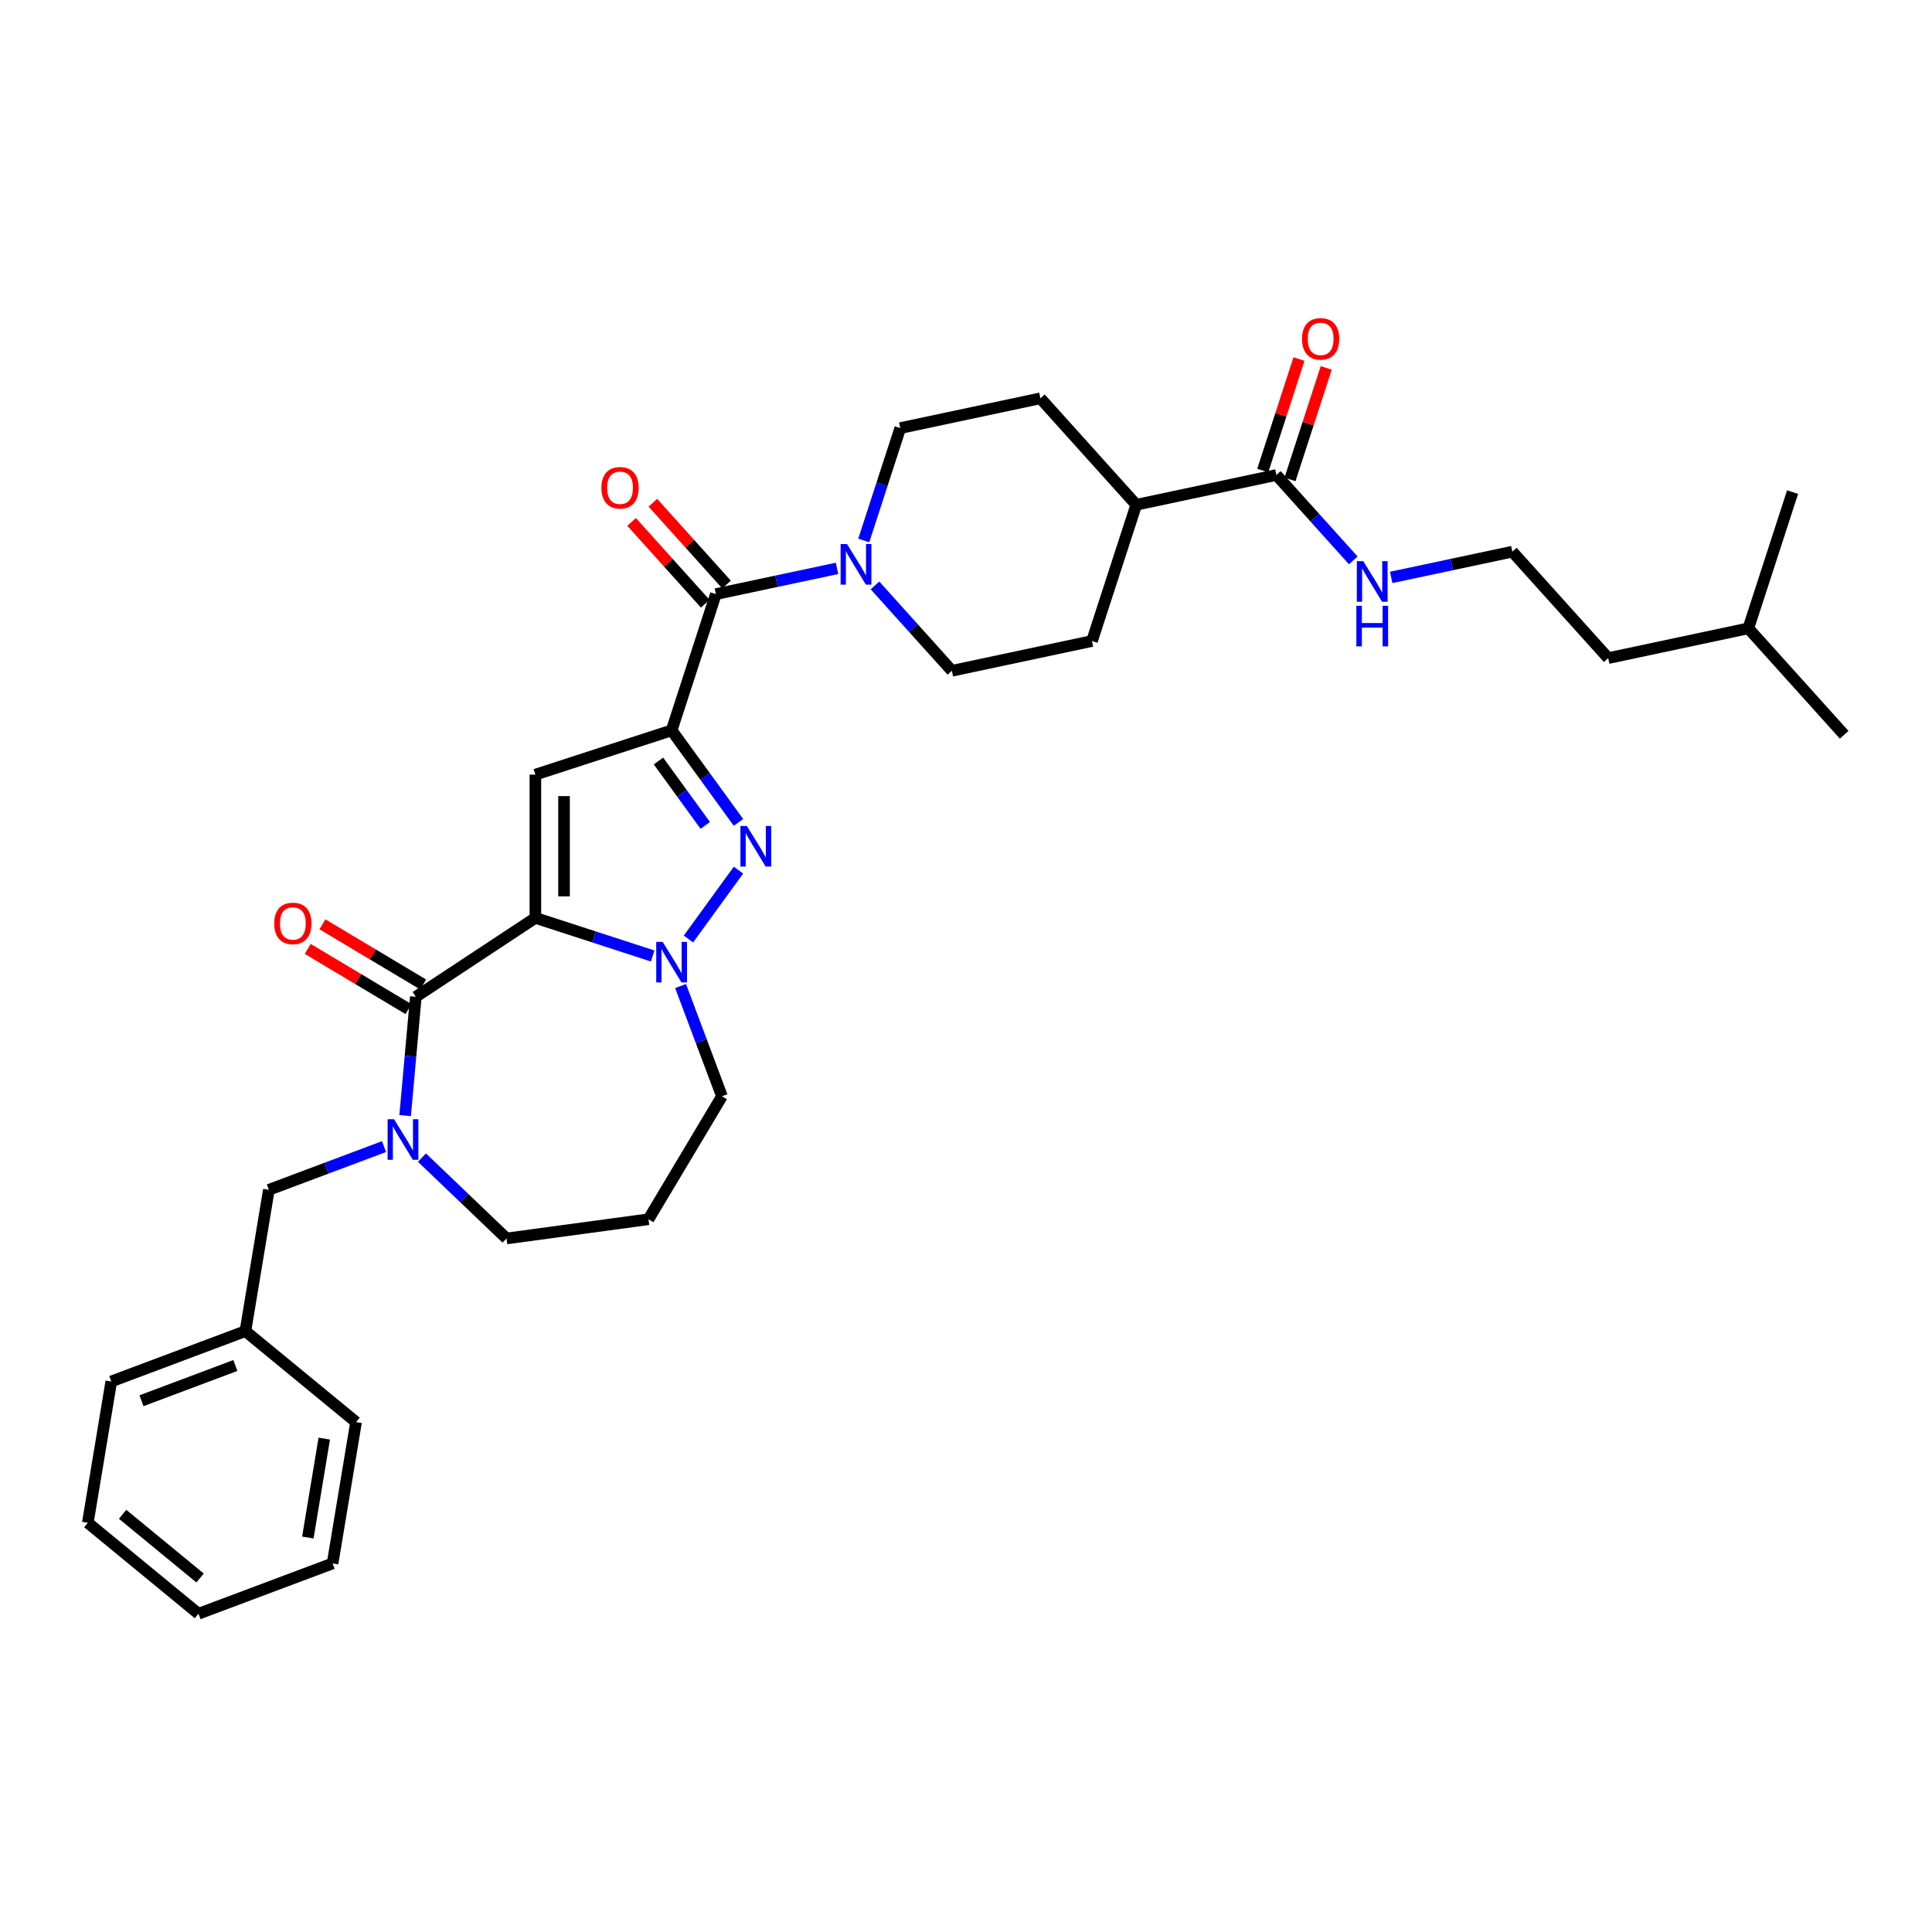<?xml version='1.0' encoding='iso-8859-1'?>
<svg version='1.1' baseProfile='full'
              xmlns='http://www.w3.org/2000/svg'
                      xmlns:rdkit='http://www.rdkit.org/xml'
                      xmlns:xlink='http://www.w3.org/1999/xlink'
                  xml:space='preserve'
width='1000px' height='1000px' viewBox='0 0 1000 1000'>
<!-- END OF HEADER -->
<rect style='opacity:1.0;fill:#FFFFFF;stroke:none' width='1000' height='1000' x='0' y='0'> </rect>
<path class='bond-0' d='M 782.791,285.541 L 832.405,340.642' style='fill:none;fill-rule:evenodd;stroke:#000000;stroke-width:6px;stroke-linecap:butt;stroke-linejoin:miter;stroke-opacity:1' />
<path class='bond-1' d='M 782.791,285.541 L 751.436,292.205' style='fill:none;fill-rule:evenodd;stroke:#000000;stroke-width:6px;stroke-linecap:butt;stroke-linejoin:miter;stroke-opacity:1' />
<path class='bond-1' d='M 751.436,292.205 L 720.081,298.87' style='fill:none;fill-rule:evenodd;stroke:#0000FF;stroke-width:6px;stroke-linecap:butt;stroke-linejoin:miter;stroke-opacity:1' />
<path class='bond-2' d='M 660.65,245.855 L 680.549,267.954' style='fill:none;fill-rule:evenodd;stroke:#000000;stroke-width:6px;stroke-linecap:butt;stroke-linejoin:miter;stroke-opacity:1' />
<path class='bond-2' d='M 680.549,267.954 L 700.447,290.054' style='fill:none;fill-rule:evenodd;stroke:#0000FF;stroke-width:6px;stroke-linecap:butt;stroke-linejoin:miter;stroke-opacity:1' />
<path class='bond-3' d='M 667.702,248.146 L 677.079,219.286' style='fill:none;fill-rule:evenodd;stroke:#000000;stroke-width:6px;stroke-linecap:butt;stroke-linejoin:miter;stroke-opacity:1' />
<path class='bond-3' d='M 677.079,219.286 L 686.456,190.426' style='fill:none;fill-rule:evenodd;stroke:#FF0000;stroke-width:6px;stroke-linecap:butt;stroke-linejoin:miter;stroke-opacity:1' />
<path class='bond-3' d='M 653.598,243.563 L 662.976,214.703' style='fill:none;fill-rule:evenodd;stroke:#000000;stroke-width:6px;stroke-linecap:butt;stroke-linejoin:miter;stroke-opacity:1' />
<path class='bond-3' d='M 662.976,214.703 L 672.353,185.843' style='fill:none;fill-rule:evenodd;stroke:#FF0000;stroke-width:6px;stroke-linecap:butt;stroke-linejoin:miter;stroke-opacity:1' />
<path class='bond-4' d='M 660.65,245.855 L 588.124,261.271' style='fill:none;fill-rule:evenodd;stroke:#000000;stroke-width:6px;stroke-linecap:butt;stroke-linejoin:miter;stroke-opacity:1' />
<path class='bond-5' d='M 904.931,325.226 L 832.405,340.642' style='fill:none;fill-rule:evenodd;stroke:#000000;stroke-width:6px;stroke-linecap:butt;stroke-linejoin:miter;stroke-opacity:1' />
<path class='bond-6' d='M 904.931,325.226 L 954.545,380.328' style='fill:none;fill-rule:evenodd;stroke:#000000;stroke-width:6px;stroke-linecap:butt;stroke-linejoin:miter;stroke-opacity:1' />
<path class='bond-7' d='M 904.931,325.226 L 927.844,254.709' style='fill:none;fill-rule:evenodd;stroke:#000000;stroke-width:6px;stroke-linecap:butt;stroke-linejoin:miter;stroke-opacity:1' />
<path class='bond-8' d='M 492.684,347.205 L 472.786,325.105' style='fill:none;fill-rule:evenodd;stroke:#000000;stroke-width:6px;stroke-linecap:butt;stroke-linejoin:miter;stroke-opacity:1' />
<path class='bond-8' d='M 472.786,325.105 L 452.887,303.006' style='fill:none;fill-rule:evenodd;stroke:#0000FF;stroke-width:6px;stroke-linecap:butt;stroke-linejoin:miter;stroke-opacity:1' />
<path class='bond-9' d='M 492.684,347.205 L 565.211,331.789' style='fill:none;fill-rule:evenodd;stroke:#000000;stroke-width:6px;stroke-linecap:butt;stroke-linejoin:miter;stroke-opacity:1' />
<path class='bond-10' d='M 370.544,307.519 L 401.898,300.854' style='fill:none;fill-rule:evenodd;stroke:#000000;stroke-width:6px;stroke-linecap:butt;stroke-linejoin:miter;stroke-opacity:1' />
<path class='bond-10' d='M 401.898,300.854 L 433.253,294.189' style='fill:none;fill-rule:evenodd;stroke:#0000FF;stroke-width:6px;stroke-linecap:butt;stroke-linejoin:miter;stroke-opacity:1' />
<path class='bond-11' d='M 376.054,302.557 L 356.993,281.388' style='fill:none;fill-rule:evenodd;stroke:#000000;stroke-width:6px;stroke-linecap:butt;stroke-linejoin:miter;stroke-opacity:1' />
<path class='bond-11' d='M 356.993,281.388 L 337.933,260.219' style='fill:none;fill-rule:evenodd;stroke:#FF0000;stroke-width:6px;stroke-linecap:butt;stroke-linejoin:miter;stroke-opacity:1' />
<path class='bond-11' d='M 365.034,312.48 L 345.973,291.311' style='fill:none;fill-rule:evenodd;stroke:#000000;stroke-width:6px;stroke-linecap:butt;stroke-linejoin:miter;stroke-opacity:1' />
<path class='bond-11' d='M 345.973,291.311 L 326.912,270.142' style='fill:none;fill-rule:evenodd;stroke:#FF0000;stroke-width:6px;stroke-linecap:butt;stroke-linejoin:miter;stroke-opacity:1' />
<path class='bond-12' d='M 370.544,307.519 L 347.631,378.037' style='fill:none;fill-rule:evenodd;stroke:#000000;stroke-width:6px;stroke-linecap:butt;stroke-linejoin:miter;stroke-opacity:1' />
<path class='bond-13' d='M 447.084,279.75 L 456.534,250.667' style='fill:none;fill-rule:evenodd;stroke:#0000FF;stroke-width:6px;stroke-linecap:butt;stroke-linejoin:miter;stroke-opacity:1' />
<path class='bond-13' d='M 456.534,250.667 L 465.983,221.585' style='fill:none;fill-rule:evenodd;stroke:#000000;stroke-width:6px;stroke-linecap:butt;stroke-linejoin:miter;stroke-opacity:1' />
<path class='bond-14' d='M 465.983,221.585 L 538.51,206.169' style='fill:none;fill-rule:evenodd;stroke:#000000;stroke-width:6px;stroke-linecap:butt;stroke-linejoin:miter;stroke-opacity:1' />
<path class='bond-15' d='M 215.232,515.944 L 277.113,475.096' style='fill:none;fill-rule:evenodd;stroke:#000000;stroke-width:6px;stroke-linecap:butt;stroke-linejoin:miter;stroke-opacity:1' />
<path class='bond-16' d='M 215.232,515.944 L 212.465,546.691' style='fill:none;fill-rule:evenodd;stroke:#000000;stroke-width:6px;stroke-linecap:butt;stroke-linejoin:miter;stroke-opacity:1' />
<path class='bond-16' d='M 212.465,546.691 L 209.697,577.439' style='fill:none;fill-rule:evenodd;stroke:#0000FF;stroke-width:6px;stroke-linecap:butt;stroke-linejoin:miter;stroke-opacity:1' />
<path class='bond-17' d='M 219.035,509.578 L 192.956,493.997' style='fill:none;fill-rule:evenodd;stroke:#000000;stroke-width:6px;stroke-linecap:butt;stroke-linejoin:miter;stroke-opacity:1' />
<path class='bond-17' d='M 192.956,493.997 L 166.877,478.415' style='fill:none;fill-rule:evenodd;stroke:#FF0000;stroke-width:6px;stroke-linecap:butt;stroke-linejoin:miter;stroke-opacity:1' />
<path class='bond-17' d='M 211.429,522.309 L 185.35,506.727' style='fill:none;fill-rule:evenodd;stroke:#000000;stroke-width:6px;stroke-linecap:butt;stroke-linejoin:miter;stroke-opacity:1' />
<path class='bond-17' d='M 185.35,506.727 L 159.271,491.145' style='fill:none;fill-rule:evenodd;stroke:#FF0000;stroke-width:6px;stroke-linecap:butt;stroke-linejoin:miter;stroke-opacity:1' />
<path class='bond-18' d='M 218.403,599.178 L 240.291,620.105' style='fill:none;fill-rule:evenodd;stroke:#0000FF;stroke-width:6px;stroke-linecap:butt;stroke-linejoin:miter;stroke-opacity:1' />
<path class='bond-18' d='M 240.291,620.105 L 262.179,641.032' style='fill:none;fill-rule:evenodd;stroke:#000000;stroke-width:6px;stroke-linecap:butt;stroke-linejoin:miter;stroke-opacity:1' />
<path class='bond-19' d='M 198.769,593.476 L 168.968,604.661' style='fill:none;fill-rule:evenodd;stroke:#0000FF;stroke-width:6px;stroke-linecap:butt;stroke-linejoin:miter;stroke-opacity:1' />
<path class='bond-19' d='M 168.968,604.661 L 139.167,615.845' style='fill:none;fill-rule:evenodd;stroke:#000000;stroke-width:6px;stroke-linecap:butt;stroke-linejoin:miter;stroke-opacity:1' />
<path class='bond-20' d='M 373.684,567.428 L 362.976,538.895' style='fill:none;fill-rule:evenodd;stroke:#000000;stroke-width:6px;stroke-linecap:butt;stroke-linejoin:miter;stroke-opacity:1' />
<path class='bond-20' d='M 362.976,538.895 L 352.267,510.362' style='fill:none;fill-rule:evenodd;stroke:#0000FF;stroke-width:6px;stroke-linecap:butt;stroke-linejoin:miter;stroke-opacity:1' />
<path class='bond-21' d='M 373.684,567.428 L 335.655,631.079' style='fill:none;fill-rule:evenodd;stroke:#000000;stroke-width:6px;stroke-linecap:butt;stroke-linejoin:miter;stroke-opacity:1' />
<path class='bond-22' d='M 262.179,641.032 L 335.655,631.079' style='fill:none;fill-rule:evenodd;stroke:#000000;stroke-width:6px;stroke-linecap:butt;stroke-linejoin:miter;stroke-opacity:1' />
<path class='bond-23' d='M 382.239,425.67 L 364.935,401.853' style='fill:none;fill-rule:evenodd;stroke:#0000FF;stroke-width:6px;stroke-linecap:butt;stroke-linejoin:miter;stroke-opacity:1' />
<path class='bond-23' d='M 364.935,401.853 L 347.631,378.037' style='fill:none;fill-rule:evenodd;stroke:#000000;stroke-width:6px;stroke-linecap:butt;stroke-linejoin:miter;stroke-opacity:1' />
<path class='bond-23' d='M 365.05,427.241 L 352.938,410.57' style='fill:none;fill-rule:evenodd;stroke:#0000FF;stroke-width:6px;stroke-linecap:butt;stroke-linejoin:miter;stroke-opacity:1' />
<path class='bond-23' d='M 352.938,410.57 L 340.825,393.898' style='fill:none;fill-rule:evenodd;stroke:#000000;stroke-width:6px;stroke-linecap:butt;stroke-linejoin:miter;stroke-opacity:1' />
<path class='bond-24' d='M 382.239,450.376 L 356.329,486.038' style='fill:none;fill-rule:evenodd;stroke:#0000FF;stroke-width:6px;stroke-linecap:butt;stroke-linejoin:miter;stroke-opacity:1' />
<path class='bond-25' d='M 347.631,378.037 L 277.113,400.949' style='fill:none;fill-rule:evenodd;stroke:#000000;stroke-width:6px;stroke-linecap:butt;stroke-linejoin:miter;stroke-opacity:1' />
<path class='bond-26' d='M 277.113,400.949 L 277.113,475.096' style='fill:none;fill-rule:evenodd;stroke:#000000;stroke-width:6px;stroke-linecap:butt;stroke-linejoin:miter;stroke-opacity:1' />
<path class='bond-26' d='M 291.943,412.071 L 291.943,463.974' style='fill:none;fill-rule:evenodd;stroke:#000000;stroke-width:6px;stroke-linecap:butt;stroke-linejoin:miter;stroke-opacity:1' />
<path class='bond-27' d='M 277.113,475.096 L 307.464,484.958' style='fill:none;fill-rule:evenodd;stroke:#000000;stroke-width:6px;stroke-linecap:butt;stroke-linejoin:miter;stroke-opacity:1' />
<path class='bond-27' d='M 307.464,484.958 L 337.814,494.819' style='fill:none;fill-rule:evenodd;stroke:#0000FF;stroke-width:6px;stroke-linecap:butt;stroke-linejoin:miter;stroke-opacity:1' />
<path class='bond-28' d='M 127.02,688.991 L 139.167,615.845' style='fill:none;fill-rule:evenodd;stroke:#000000;stroke-width:6px;stroke-linecap:butt;stroke-linejoin:miter;stroke-opacity:1' />
<path class='bond-29' d='M 127.02,688.991 L 57.601,715.044' style='fill:none;fill-rule:evenodd;stroke:#000000;stroke-width:6px;stroke-linecap:butt;stroke-linejoin:miter;stroke-opacity:1' />
<path class='bond-29' d='M 121.818,706.782 L 73.225,725.02' style='fill:none;fill-rule:evenodd;stroke:#000000;stroke-width:6px;stroke-linecap:butt;stroke-linejoin:miter;stroke-opacity:1' />
<path class='bond-30' d='M 127.02,688.991 L 184.292,736.082' style='fill:none;fill-rule:evenodd;stroke:#000000;stroke-width:6px;stroke-linecap:butt;stroke-linejoin:miter;stroke-opacity:1' />
<path class='bond-31' d='M 57.601,715.044 L 45.455,788.189' style='fill:none;fill-rule:evenodd;stroke:#000000;stroke-width:6px;stroke-linecap:butt;stroke-linejoin:miter;stroke-opacity:1' />
<path class='bond-32' d='M 184.292,736.082 L 172.146,809.228' style='fill:none;fill-rule:evenodd;stroke:#000000;stroke-width:6px;stroke-linecap:butt;stroke-linejoin:miter;stroke-opacity:1' />
<path class='bond-32' d='M 167.841,744.625 L 159.339,795.827' style='fill:none;fill-rule:evenodd;stroke:#000000;stroke-width:6px;stroke-linecap:butt;stroke-linejoin:miter;stroke-opacity:1' />
<path class='bond-33' d='M 45.455,788.189 L 102.727,835.281' style='fill:none;fill-rule:evenodd;stroke:#000000;stroke-width:6px;stroke-linecap:butt;stroke-linejoin:miter;stroke-opacity:1' />
<path class='bond-33' d='M 63.464,783.799 L 103.554,816.763' style='fill:none;fill-rule:evenodd;stroke:#000000;stroke-width:6px;stroke-linecap:butt;stroke-linejoin:miter;stroke-opacity:1' />
<path class='bond-34' d='M 172.146,809.228 L 102.727,835.281' style='fill:none;fill-rule:evenodd;stroke:#000000;stroke-width:6px;stroke-linecap:butt;stroke-linejoin:miter;stroke-opacity:1' />
<path class='bond-35' d='M 538.51,206.169 L 588.124,261.271' style='fill:none;fill-rule:evenodd;stroke:#000000;stroke-width:6px;stroke-linecap:butt;stroke-linejoin:miter;stroke-opacity:1' />
<path class='bond-36' d='M 588.124,261.271 L 565.211,331.789' style='fill:none;fill-rule:evenodd;stroke:#000000;stroke-width:6px;stroke-linecap:butt;stroke-linejoin:miter;stroke-opacity:1' />
<path  class='atom-2' d='M 705.623 290.457
L 712.503 301.579
Q 713.186 302.677, 714.283 304.664
Q 715.38 306.651, 715.44 306.77
L 715.44 290.457
L 718.228 290.457
L 718.228 311.456
L 715.351 311.456
L 707.966 299.296
Q 707.106 297.872, 706.186 296.241
Q 705.296 294.61, 705.029 294.105
L 705.029 311.456
L 702.301 311.456
L 702.301 290.457
L 705.623 290.457
' fill='#0000FF'/>
<path  class='atom-2' d='M 702.049 313.556
L 704.896 313.556
L 704.896 322.483
L 715.632 322.483
L 715.632 313.556
L 718.48 313.556
L 718.48 334.554
L 715.632 334.554
L 715.632 324.856
L 704.896 324.856
L 704.896 334.554
L 702.049 334.554
L 702.049 313.556
' fill='#0000FF'/>
<path  class='atom-3' d='M 673.924 175.396
Q 673.924 170.354, 676.415 167.537
Q 678.906 164.719, 683.563 164.719
Q 688.219 164.719, 690.711 167.537
Q 693.202 170.354, 693.202 175.396
Q 693.202 180.497, 690.681 183.404
Q 688.16 186.281, 683.563 186.281
Q 678.936 186.281, 676.415 183.404
Q 673.924 180.527, 673.924 175.396
M 683.563 183.908
Q 686.766 183.908, 688.486 181.773
Q 690.236 179.608, 690.236 175.396
Q 690.236 171.274, 688.486 169.197
Q 686.766 167.092, 683.563 167.092
Q 680.36 167.092, 678.61 169.168
Q 676.89 171.244, 676.89 175.396
Q 676.89 179.637, 678.61 181.773
Q 680.36 183.908, 683.563 183.908
' fill='#FF0000'/>
<path  class='atom-7' d='M 438.429 281.604
L 445.31 292.726
Q 445.992 293.823, 447.089 295.81
Q 448.186 297.797, 448.246 297.916
L 448.246 281.604
L 451.034 281.604
L 451.034 302.602
L 448.157 302.602
L 440.772 290.442
Q 439.912 289.018, 438.992 287.387
Q 438.102 285.756, 437.836 285.252
L 437.836 302.602
L 435.107 302.602
L 435.107 281.604
L 438.429 281.604
' fill='#0000FF'/>
<path  class='atom-8' d='M 311.291 252.476
Q 311.291 247.434, 313.782 244.617
Q 316.273 241.799, 320.93 241.799
Q 325.586 241.799, 328.077 244.617
Q 330.569 247.434, 330.569 252.476
Q 330.569 257.577, 328.048 260.484
Q 325.527 263.361, 320.93 263.361
Q 316.303 263.361, 313.782 260.484
Q 311.291 257.607, 311.291 252.476
M 320.93 260.988
Q 324.133 260.988, 325.853 258.853
Q 327.603 256.688, 327.603 252.476
Q 327.603 248.354, 325.853 246.277
Q 324.133 244.172, 320.93 244.172
Q 317.727 244.172, 315.977 246.248
Q 314.257 248.324, 314.257 252.476
Q 314.257 256.717, 315.977 258.853
Q 317.727 260.988, 320.93 260.988
' fill='#FF0000'/>
<path  class='atom-11' d='M 203.944 579.293
L 210.825 590.415
Q 211.507 591.512, 212.604 593.499
Q 213.702 595.486, 213.761 595.605
L 213.761 579.293
L 216.549 579.293
L 216.549 600.291
L 213.672 600.291
L 206.287 588.131
Q 205.427 586.707, 204.508 585.076
Q 203.618 583.445, 203.351 582.941
L 203.351 600.291
L 200.622 600.291
L 200.622 579.293
L 203.944 579.293
' fill='#0000FF'/>
<path  class='atom-15' d='M 386.572 427.524
L 393.453 438.646
Q 394.135 439.743, 395.232 441.73
Q 396.33 443.717, 396.389 443.836
L 396.389 427.524
L 399.177 427.524
L 399.177 448.522
L 396.3 448.522
L 388.915 436.362
Q 388.055 434.938, 387.135 433.307
Q 386.246 431.676, 385.979 431.172
L 385.979 448.522
L 383.25 448.522
L 383.25 427.524
L 386.572 427.524
' fill='#0000FF'/>
<path  class='atom-19' d='M 342.989 487.51
L 349.87 498.632
Q 350.552 499.729, 351.65 501.716
Q 352.747 503.703, 352.806 503.822
L 352.806 487.51
L 355.594 487.51
L 355.594 508.508
L 352.718 508.508
L 345.332 496.348
Q 344.472 494.924, 343.553 493.293
Q 342.663 491.662, 342.396 491.158
L 342.396 508.508
L 339.668 508.508
L 339.668 487.51
L 342.989 487.51
' fill='#0000FF'/>
<path  class='atom-20' d='M 141.942 477.973
Q 141.942 472.931, 144.433 470.113
Q 146.924 467.296, 151.581 467.296
Q 156.237 467.296, 158.729 470.113
Q 161.22 472.931, 161.22 477.973
Q 161.22 483.074, 158.699 485.981
Q 156.178 488.858, 151.581 488.858
Q 146.954 488.858, 144.433 485.981
Q 141.942 483.104, 141.942 477.973
M 151.581 486.485
Q 154.784 486.485, 156.504 484.35
Q 158.254 482.185, 158.254 477.973
Q 158.254 473.85, 156.504 471.774
Q 154.784 469.669, 151.581 469.669
Q 148.378 469.669, 146.628 471.745
Q 144.908 473.821, 144.908 477.973
Q 144.908 482.214, 146.628 484.35
Q 148.378 486.485, 151.581 486.485
' fill='#FF0000'/>
</svg>
